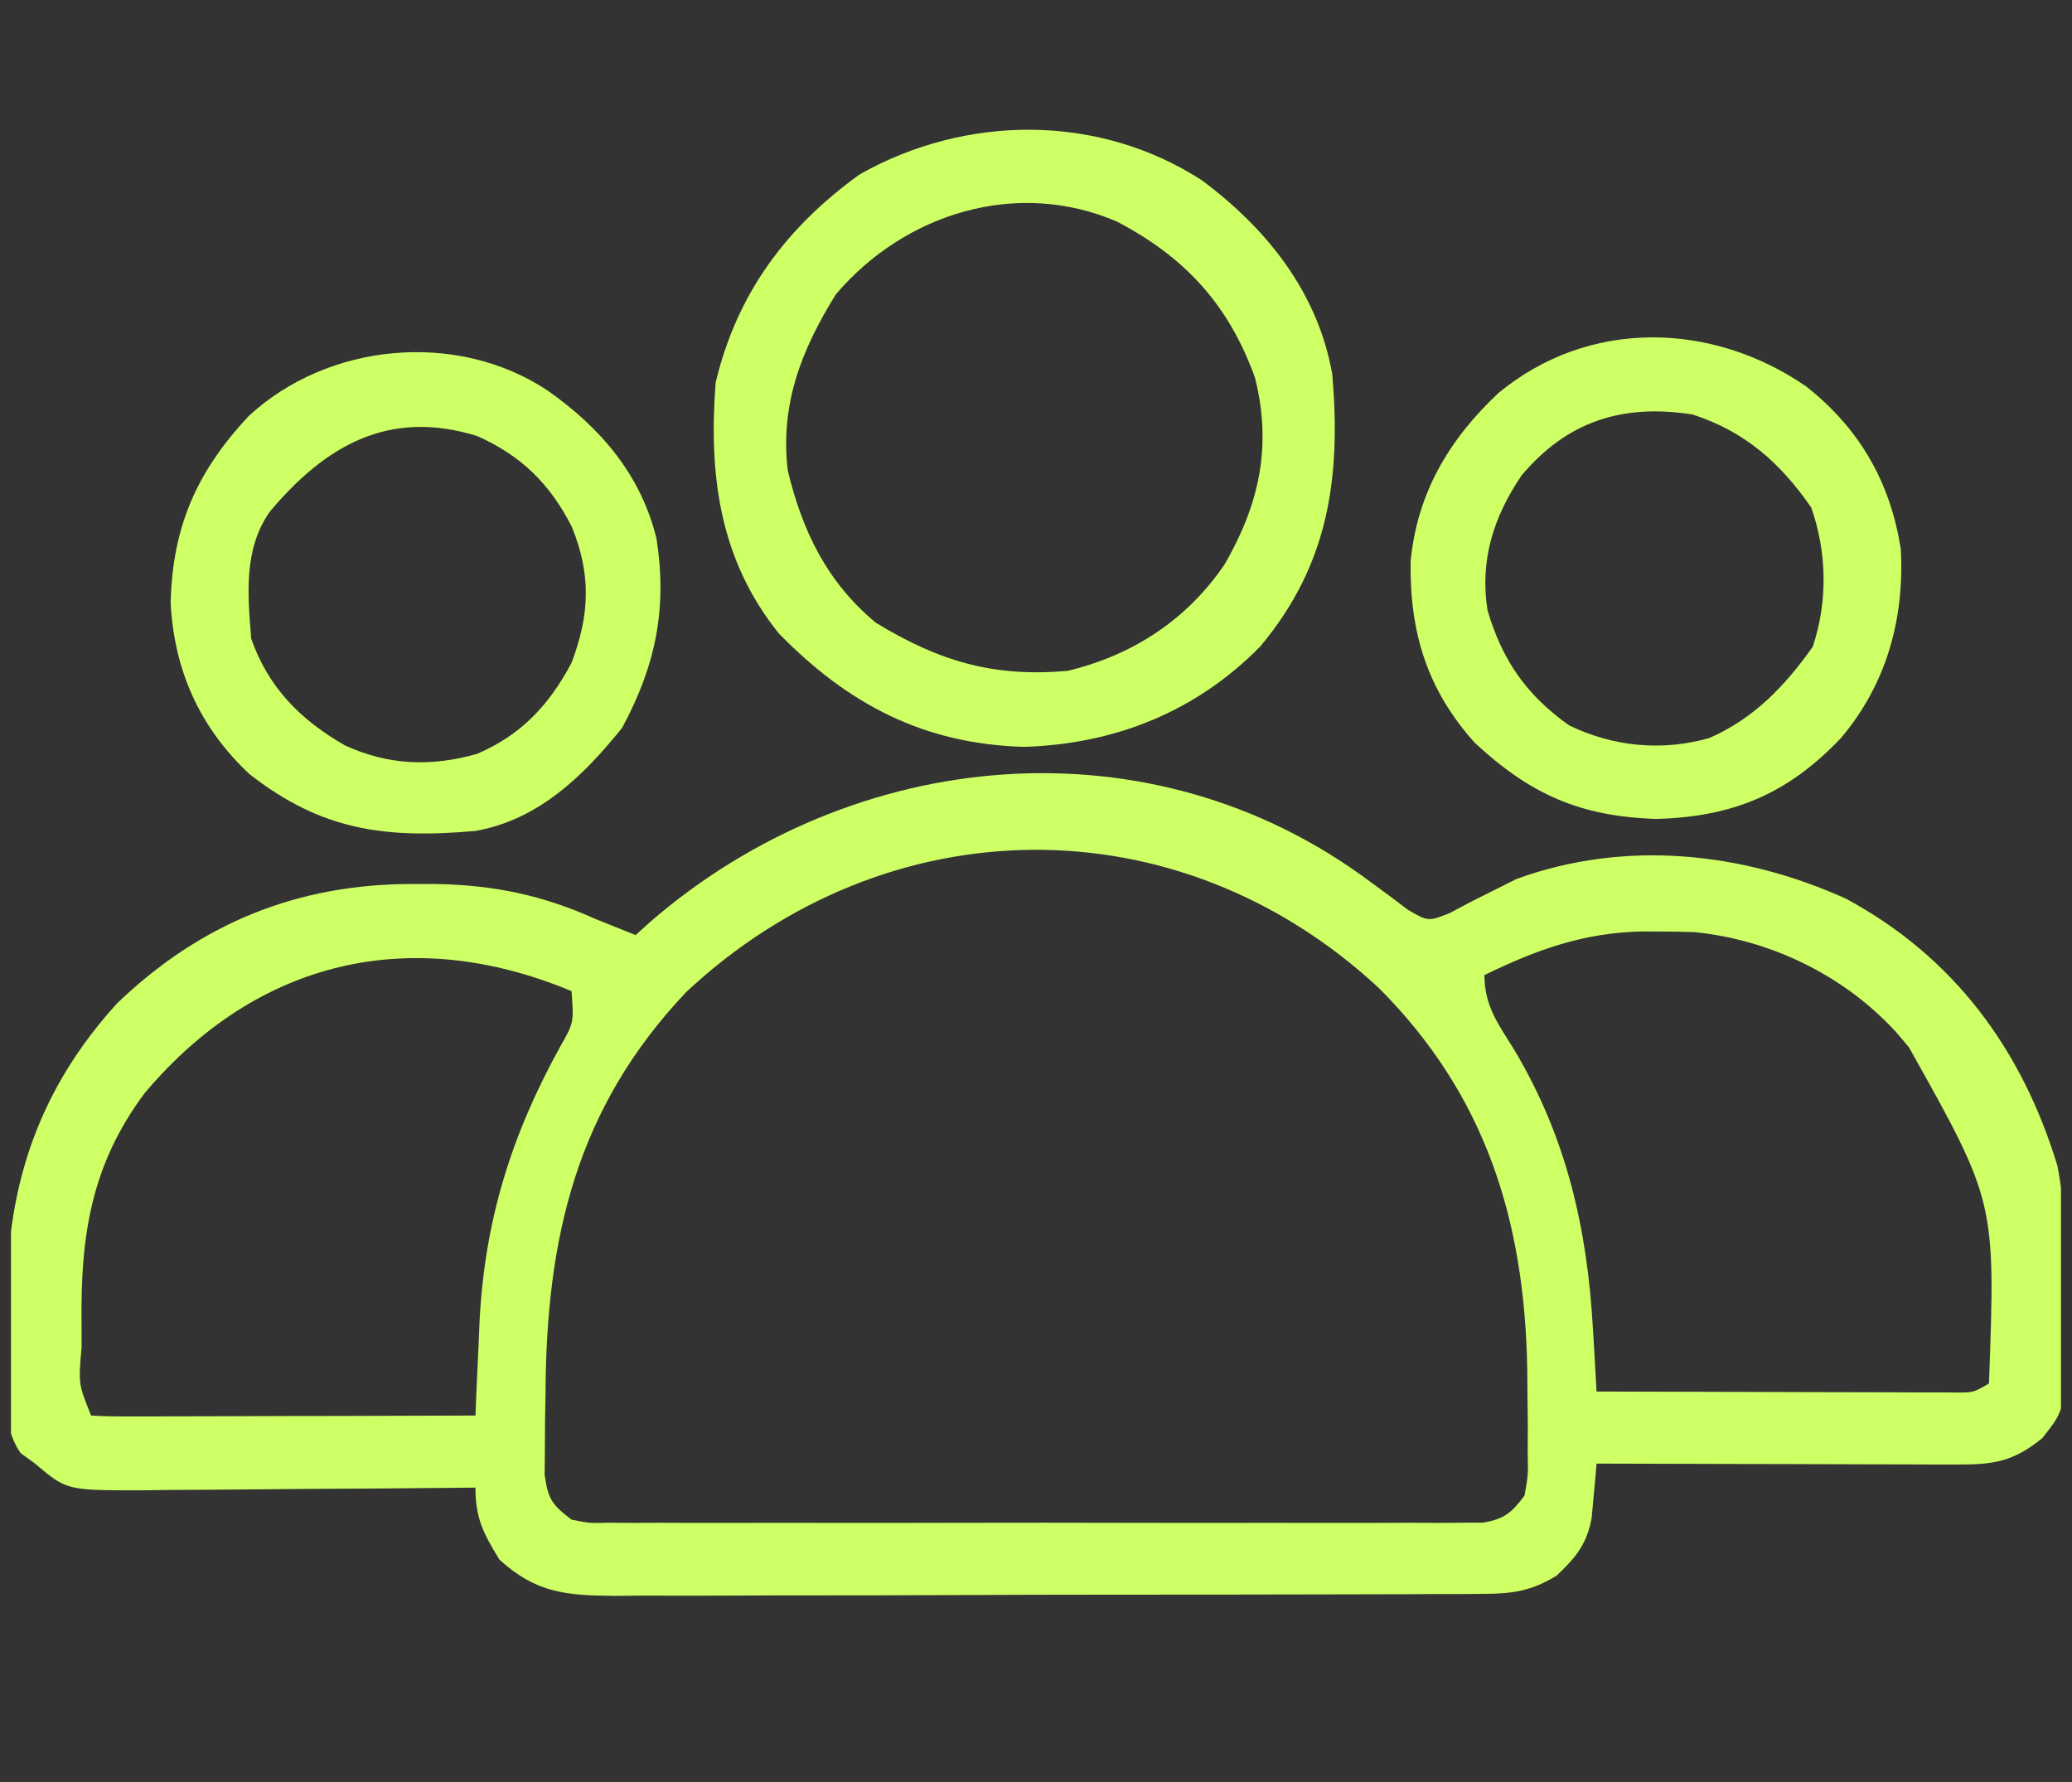 <svg width="50" height="43" viewBox="0 0 50 43" fill="none" xmlns="http://www.w3.org/2000/svg">
<rect x="0" y="0" width="50" height="43" fill="#333333" stroke="none"/>
<g clip-path="url(#clip0_71_57)">
<path d="M33.067 21.278C33.211 21.383 33.355 21.488 33.503 21.597C33.659 21.715 33.815 21.832 33.976 21.954C34.462 22.237 34.462 22.237 34.98 22.035C35.154 21.942 35.328 21.849 35.507 21.754C35.788 21.613 35.788 21.613 36.074 21.471C36.246 21.385 36.418 21.299 36.594 21.21C39.212 20.258 42.039 20.553 44.547 21.686C47.152 23.091 48.792 25.321 49.646 28.123C49.855 29.138 49.796 30.202 49.807 31.235C49.814 31.479 49.822 31.724 49.829 31.977C49.848 33.992 49.848 33.992 49.283 34.702C48.587 35.272 48.107 35.341 47.236 35.339C47.043 35.339 46.849 35.339 46.65 35.339C46.442 35.338 46.233 35.337 46.019 35.336C45.805 35.335 45.591 35.335 45.371 35.335C44.688 35.334 44.005 35.331 43.322 35.329C42.859 35.328 42.396 35.327 41.933 35.326C40.798 35.324 39.662 35.321 38.527 35.317C38.517 35.436 38.507 35.555 38.497 35.677C38.482 35.834 38.467 35.99 38.452 36.151C38.438 36.306 38.424 36.461 38.41 36.62C38.299 37.255 38.024 37.586 37.561 38.022C36.96 38.389 36.507 38.458 35.807 38.46C35.61 38.462 35.412 38.464 35.208 38.465C34.992 38.465 34.776 38.465 34.554 38.465C34.326 38.466 34.098 38.467 33.863 38.469C33.237 38.472 32.612 38.473 31.987 38.473C31.596 38.474 31.205 38.474 30.814 38.475C29.45 38.479 28.085 38.48 26.721 38.48C25.45 38.48 24.179 38.484 22.909 38.49C21.817 38.495 20.725 38.497 19.633 38.497C18.981 38.497 18.329 38.498 17.677 38.502C16.95 38.506 16.223 38.505 15.496 38.502C15.281 38.505 15.066 38.507 14.844 38.509C13.663 38.499 12.942 38.443 12.053 37.636C11.665 37.002 11.473 36.64 11.473 35.896C11.354 35.898 11.235 35.899 11.113 35.9C9.875 35.913 8.636 35.922 7.398 35.928C6.936 35.931 6.474 35.935 6.012 35.94C5.348 35.947 4.683 35.95 4.019 35.953C3.813 35.956 3.606 35.959 3.394 35.962C1.608 35.962 1.608 35.962 0.845 35.317C0.731 35.234 0.617 35.151 0.5 35.066C-0.068 34.27 0.176 32.98 0.181 32.044C0.177 31.798 0.173 31.553 0.169 31.3C0.17 28.553 0.963 26.257 2.826 24.21C4.843 22.274 7.187 21.326 9.963 21.331C10.143 21.331 10.322 21.331 10.507 21.331C11.908 21.354 13.088 21.598 14.372 22.176C14.694 22.306 15.015 22.435 15.338 22.563C15.46 22.453 15.582 22.343 15.708 22.23C20.597 18.01 27.775 17.32 33.067 21.278ZM16.558 23.94C13.901 26.744 13.181 29.886 13.164 33.626C13.16 33.855 13.156 34.083 13.152 34.319C13.151 34.538 13.15 34.756 13.149 34.981C13.147 35.18 13.145 35.379 13.143 35.584C13.225 36.181 13.322 36.309 13.792 36.669C14.222 36.756 14.222 36.756 14.709 36.743C14.992 36.745 14.992 36.745 15.28 36.748C15.59 36.746 15.59 36.746 15.906 36.744C16.124 36.745 16.342 36.746 16.566 36.748C17.288 36.75 18.01 36.748 18.732 36.746C19.232 36.747 19.733 36.747 20.233 36.748C21.282 36.749 22.332 36.748 23.381 36.745C24.595 36.742 25.808 36.743 27.021 36.746C28.189 36.749 29.356 36.749 30.523 36.747C31.019 36.747 31.516 36.747 32.013 36.748C32.707 36.75 33.4 36.748 34.094 36.744C34.404 36.746 34.404 36.746 34.72 36.748C34.908 36.746 35.097 36.745 35.291 36.743C35.537 36.743 35.537 36.743 35.788 36.742C36.304 36.653 36.476 36.504 36.788 36.09C36.877 35.592 36.877 35.592 36.865 35.029C36.867 34.712 36.867 34.712 36.868 34.39C36.866 34.165 36.863 33.941 36.86 33.71C36.857 33.368 36.857 33.368 36.854 33.018C36.788 29.436 35.845 26.415 33.275 23.843C28.42 19.33 21.386 19.426 16.558 23.94ZM35.821 23.529C35.821 24.283 36.163 24.72 36.546 25.341C37.808 27.46 38.307 29.661 38.442 32.104C38.451 32.246 38.459 32.389 38.468 32.535C38.488 32.883 38.507 33.23 38.527 33.578C39.813 33.582 41.1 33.586 42.386 33.588C42.824 33.589 43.262 33.59 43.7 33.592C44.328 33.594 44.956 33.596 45.585 33.596C45.781 33.597 45.978 33.598 46.181 33.599C46.362 33.599 46.544 33.599 46.731 33.599C46.892 33.6 47.053 33.6 47.218 33.601C47.623 33.602 47.623 33.602 47.996 33.384C48.157 29 48.157 29 46.063 25.268C45.962 25.149 45.86 25.03 45.756 24.907C44.508 23.539 42.718 22.669 40.875 22.491C40.604 22.483 40.332 22.479 40.061 22.478C39.918 22.478 39.776 22.477 39.629 22.476C38.22 22.505 37.089 22.912 35.821 23.529ZM3.497 26.37C2.206 28.091 1.942 29.808 1.968 31.911C1.968 32.106 1.968 32.301 1.969 32.502C1.891 33.395 1.891 33.395 2.198 34.157C2.488 34.175 2.78 34.18 3.071 34.179C3.257 34.179 3.442 34.179 3.634 34.179C3.836 34.178 4.038 34.177 4.246 34.176C4.554 34.176 4.554 34.176 4.869 34.175C5.528 34.174 6.188 34.172 6.847 34.169C7.293 34.168 7.739 34.167 8.185 34.167C9.281 34.165 10.377 34.161 11.473 34.157C11.483 33.911 11.494 33.664 11.504 33.411C11.52 33.081 11.535 32.751 11.55 32.422C11.557 32.26 11.563 32.099 11.57 31.932C11.688 29.471 12.337 27.39 13.523 25.247C13.848 24.676 13.848 24.676 13.792 23.916C9.905 22.294 6.201 23.166 3.497 26.37Z" fill="#CEFF65"/>
<path d="M28.996 4.346C30.576 5.52 31.805 7.06 32.15 9.036C32.361 11.531 32.065 13.633 30.405 15.606C28.855 17.178 26.899 17.955 24.71 18.022C22.292 17.953 20.473 17 18.797 15.288C17.356 13.501 17.099 11.45 17.27 9.229C17.783 7.085 18.968 5.489 20.749 4.205C23.305 2.764 26.501 2.735 28.996 4.346ZM20.169 7.104C19.337 8.447 18.823 9.755 19.01 11.355C19.365 12.827 19.959 14.048 21.135 15.027C22.663 15.957 23.985 16.35 25.773 16.186C27.344 15.804 28.643 14.956 29.555 13.613C30.387 12.168 30.699 10.767 30.285 9.115C29.65 7.354 28.603 6.211 26.954 5.347C24.538 4.307 21.834 5.146 20.169 7.104Z" fill="#CEFF65"/>
<path d="M43.579 9.32C44.87 10.334 45.622 11.637 45.87 13.263C45.957 14.948 45.518 16.515 44.426 17.807C43.147 19.155 41.827 19.709 39.976 19.761C38.136 19.704 36.932 19.171 35.588 17.924C34.435 16.64 34.017 15.258 34.04 13.558C34.19 11.91 34.967 10.601 36.16 9.483C38.327 7.691 41.294 7.751 43.579 9.32ZM36.715 11.476C36.042 12.47 35.706 13.52 35.895 14.722C36.247 15.924 36.832 16.773 37.863 17.502C38.922 18.018 40.116 18.136 41.255 17.806C42.329 17.332 43.071 16.556 43.744 15.606C44.108 14.516 44.088 13.329 43.708 12.248C42.958 11.162 42.105 10.413 40.846 10.002C39.16 9.737 37.817 10.161 36.715 11.476Z" fill="#CEFF65"/>
<path d="M13.212 9.422C14.493 10.323 15.464 11.451 15.843 12.999C16.105 14.688 15.822 16.063 15.012 17.563C14.07 18.734 12.995 19.78 11.473 20.051C9.28 20.245 7.746 20.033 6.014 18.674C4.822 17.558 4.199 16.172 4.118 14.544C4.164 12.705 4.744 11.388 5.998 10.043C7.905 8.272 11.018 7.966 13.212 9.422ZM6.516 12.34C5.872 13.25 5.978 14.346 6.062 15.413C6.477 16.591 7.248 17.369 8.321 17.985C9.369 18.469 10.406 18.505 11.512 18.191C12.576 17.736 13.256 17.008 13.792 15.993C14.232 14.83 14.268 13.87 13.8 12.714C13.266 11.669 12.579 10.998 11.519 10.523C9.395 9.863 7.864 10.741 6.516 12.34Z" fill="#CEFF65"/>
</g>
<defs>
<clipPath id="clip0_71_57">
<rect width="49.469" height="41.16" fill="white" transform="translate(0.265 0.92)"/>
</clipPath>
</defs>
</svg>

